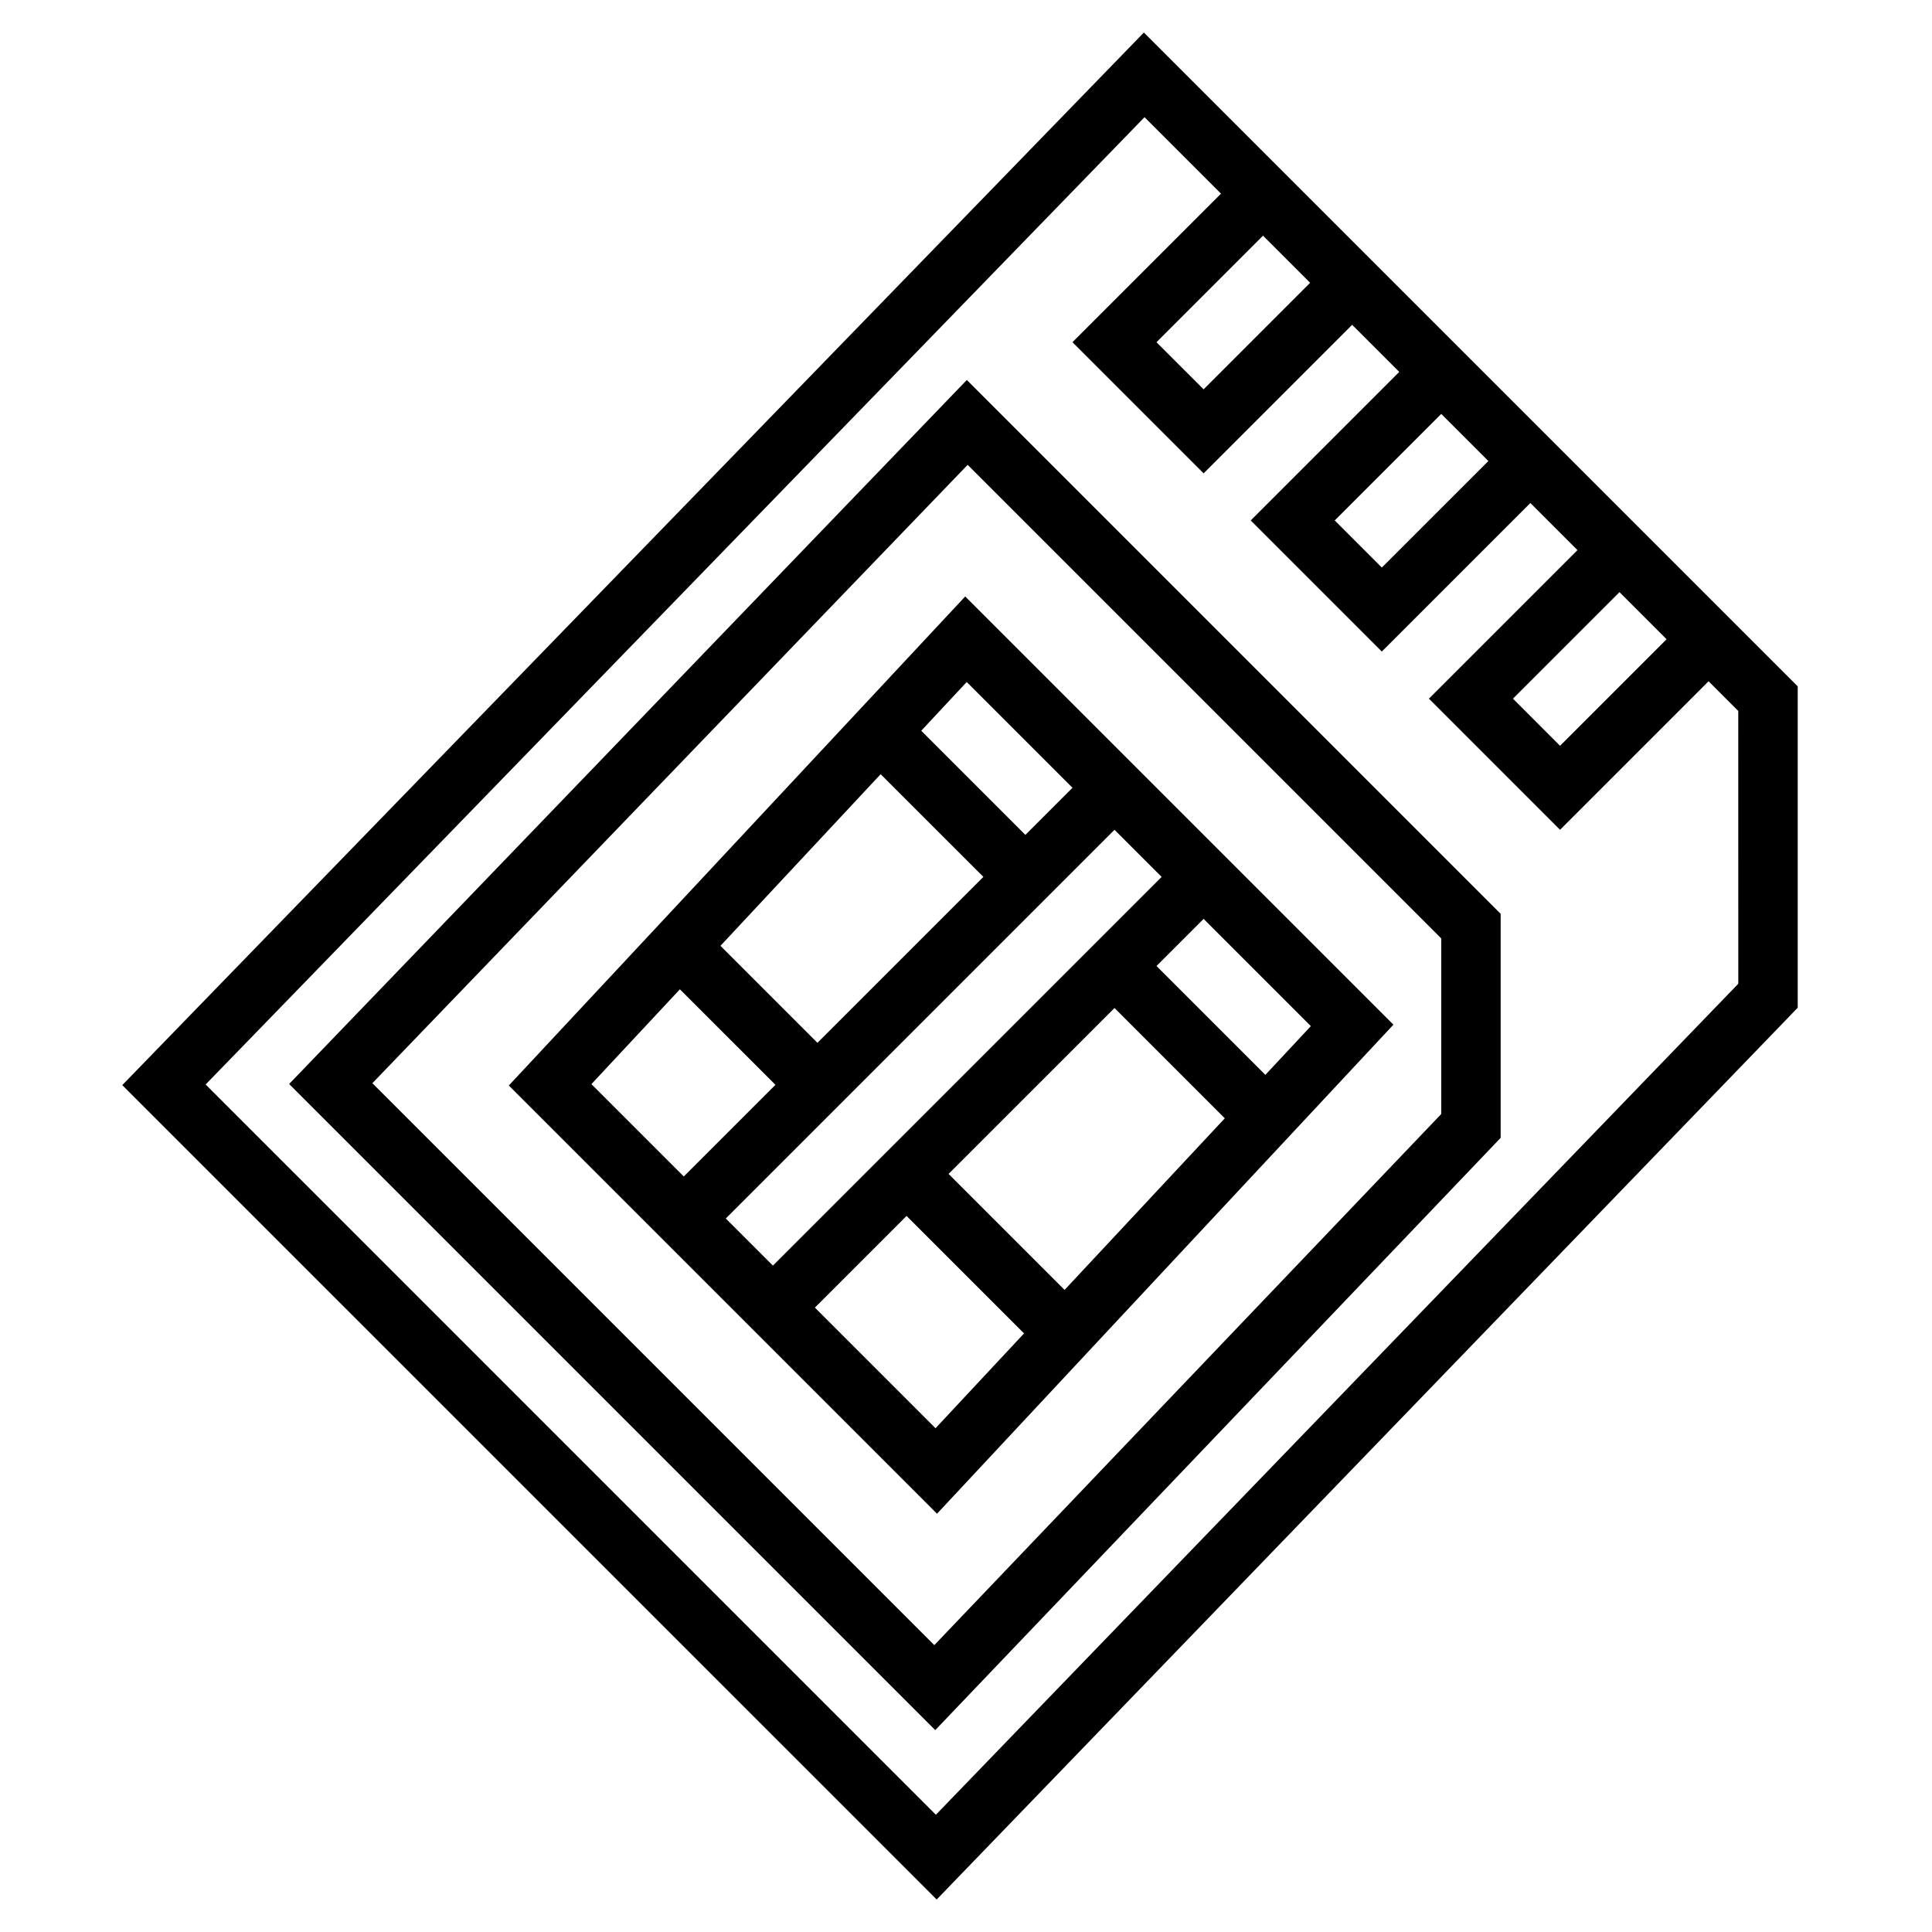 <?xml version="1.0" encoding="UTF-8"?>
<!-- Uploaded to: SVG Repo, www.svgrepo.com, Generator: SVG Repo Mixer Tools -->
<svg fill="#000000" width="800px" height="800px" version="1.1" viewBox="144 144 512 512" xmlns="http://www.w3.org/2000/svg">
 <g>
  <path d="m220.62 431.27 171.23 171.23 149.84-156.96v-59.363l-141.47-141.48zm305.32-38.582v46.539l-134.34 140.75-148.92-148.92 157.76-163.87z"/>
  <path d="m447.14 152.62-270.74 278.95 215.83 215.82 225.98-234.05 2.203-2.293v-85.16zm138.52 160.79-28.23 28.23-12.484-12.488 28.23-28.227zm-47.23-47.23-28.23 28.227-12.484-12.484 28.227-28.23zm-47.234-47.234-28.227 28.23-12.488-12.484 28.23-28.23zm113.47 185.75-212.65 220.23-193.52-193.53 248.81-256.34 20.27 20.27-39.359 39.359 34.75 34.75 39.359-39.359 12.484 12.484-39.359 39.359 34.746 34.746 39.359-39.359 12.484 12.484-39.359 39.359 34.746 34.75 39.359-39.359 7.871 7.871z"/>
  <path d="m392.32 545.15 120.95-129.6-113.48-113.48-120.95 129.6zm47.035-134.02 29.23 29.23-42.461 45.484-30.742-30.742zm-90.527 68.266-12.488-12.484 103.02-103.01 12.484 12.484zm11.805-59.039-25.703-25.703 42.453-45.484 27.227 27.215zm-11.129 11.133-24.293 24.293-24.48-24.48 23.449-25.129zm42.422 91.008-31.969-31.969 24.293-24.293 31.133 31.133zm87.41-93.648-28.852-28.848 12.488-12.488 28.418 28.418zm-79.145-104.11 28.031 28.031-12.484 12.484-27.598-27.598z"/>
 </g>
</svg>
